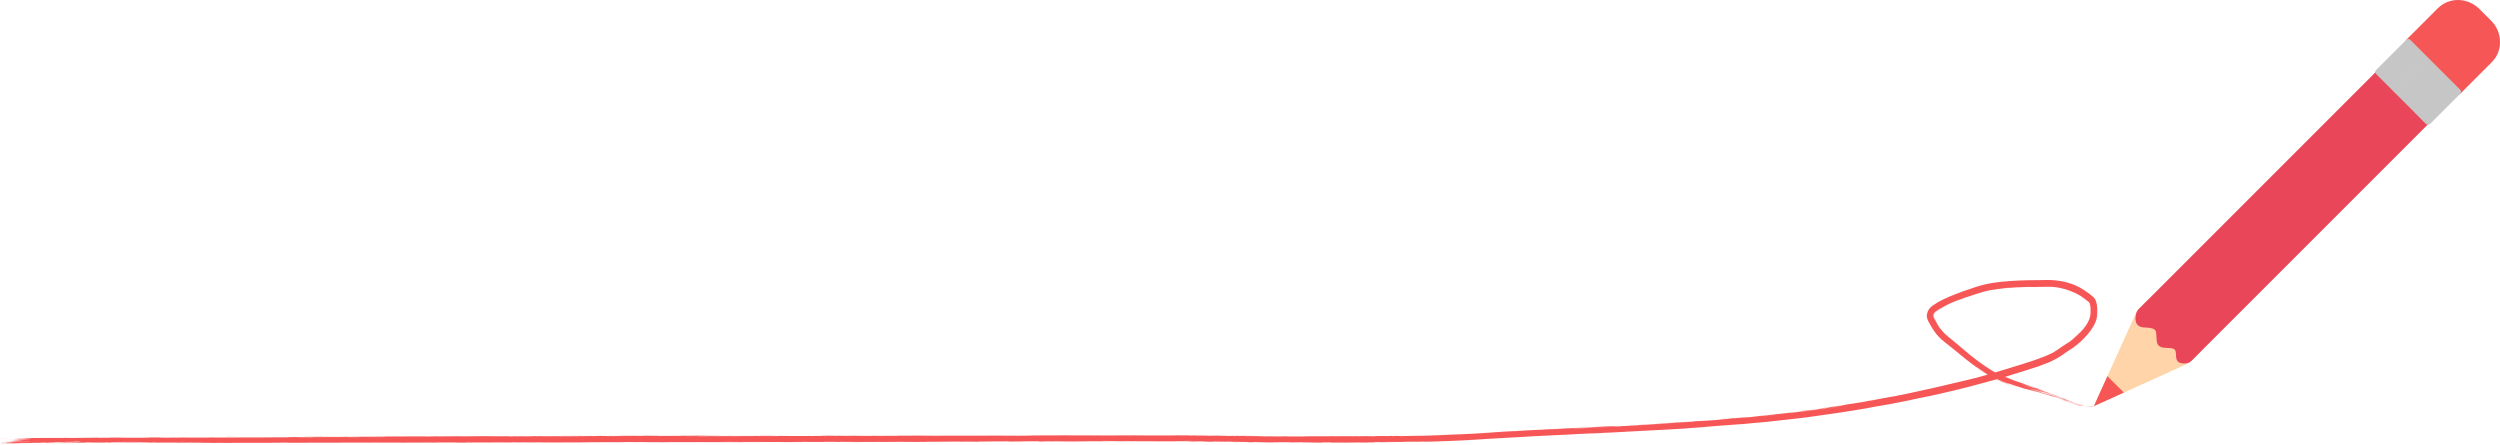 <svg xmlns="http://www.w3.org/2000/svg" width="1016" height="181" viewBox="0 0 1016 181" fill="none"><path d="M869.747 125.03C868.964 125.813 868.328 126.732 867.871 127.741L851 165L888.261 148.128C889.269 147.672 890.187 147.037 890.969 146.255L894.564 142.664L873.338 121.439L869.747 125.03Z" fill="#FFD4A9"></path><g opacity="0.3"><path d="M873.339 121.44L871.301 123.478L869.723 125.057C868.951 125.835 868.323 126.743 867.871 127.741L867.559 128.429C867.156 130.415 867.188 133.43 871.058 133.559C876.847 133.752 875.527 135.096 876.057 139.196C876.588 143.297 881.768 140.989 883.312 142.532C884.75 143.97 882.169 148.59 887.888 148.124C888.083 148.108 888.275 148.072 888.463 148.025C889.39 147.578 890.24 146.984 890.969 146.255L892.167 145.058L892.524 144.701L894.562 142.663L873.339 121.44Z" fill="#FFD4A9"></path></g><g opacity="0.5"><path d="M869.747 125.03C868.964 125.813 868.328 126.732 867.871 127.741L851 165L851 165L869.445 129.315C869.944 128.349 870.602 127.452 871.385 126.669L874.977 123.077L873.338 121.439L869.747 125.03Z" fill="#FFD4A9"></path></g><g opacity="0.5"><path d="M884.371 144.238L851.004 164.998L888.261 148.128C889.269 147.672 890.186 147.037 890.969 146.255L894.564 142.664L890.513 138.614L886.919 142.205C886.137 142.988 885.273 143.676 884.371 144.238Z" fill="#FFD4A9"></path></g><path d="M856.473 152.913L851 165L863.087 159.527L856.473 152.913Z" fill="#F65655"></path><g opacity="0.5"><path d="M856.473 152.913L851 165L856.994 153.434L856.473 152.913Z" fill="#F65655"></path></g><g opacity="0.5"><path d="M861.806 158.246L851 165L863.087 159.527L861.806 158.246Z" fill="#F65655"></path></g><path d="M975.514 19.263L871.77 123.007L869.125 125.652C868.696 126.081 868.38 126.609 868.214 127.194C867.691 129.041 867.115 132.94 871.527 133.087C877.317 133.28 875.996 134.624 876.527 138.725C877.057 142.826 882.237 140.517 883.781 142.061C885.219 143.499 882.638 148.118 888.357 147.652C889.207 147.583 890.01 147.213 890.613 146.61L892.993 144.23L996.737 40.486C998.137 39.086 998.137 36.816 996.737 35.415L980.585 19.263C979.184 17.863 976.914 17.863 975.514 19.263Z" fill="#E94659"></path><g opacity="0.3"><path d="M975.514 19.263L974.672 20.105L989.018 34.45C990.418 35.85 990.418 38.121 989.018 39.522L885.274 143.265L884.333 144.206C884.419 145.978 884.51 147.965 888.357 147.652C889.207 147.583 890.01 147.213 890.613 146.61L892.993 144.23L996.737 40.486C998.137 39.086 998.137 36.816 996.737 35.415L980.585 19.263C979.184 17.863 976.914 17.863 975.514 19.263Z" fill="#E94659"></path></g><g opacity="0.3"><path d="M975.514 19.263L964.301 30.476C964.339 30.697 964.442 30.908 964.612 31.078L984.922 51.388C985.092 51.558 985.303 51.661 985.523 51.699L996.737 40.486C998.137 39.086 998.137 36.815 996.737 35.415L980.585 19.263C979.184 17.863 976.914 17.863 975.514 19.263Z" fill="#E94659"></path></g><path d="M1007.59 3.628L1012.37 8.407C1017.1 13.139 1017.22 20.68 1012.64 25.265L999.612 38.29L977.71 16.388L990.735 3.363C995.32 -1.222 1002.86 -1.104 1007.59 3.628Z" fill="#F65655"></path><g opacity="0.2"><path d="M991.917 4.544L978.892 17.57L981.207 19.886L994.233 6.86C998.818 2.275 1005.14 1.171 1008.36 4.391L1007.85 3.886C1003.63 -0.335 996.502 -0.041 991.917 4.544Z" fill="#F65655"></path></g><g opacity="0.3"><path d="M1008.3 20.923L995.27 33.949L999.612 38.291L1012.64 25.265C1017.22 20.68 1017.1 13.139 1012.37 8.408L1008.03 4.066C1012.76 8.798 1012.88 16.338 1008.3 20.923Z" fill="#F65655"></path></g><g opacity="0.3"><path d="M979.373 14.725L977.708 16.389L999.61 38.291L1001.27 36.627L979.373 14.725Z" fill="#F65655"></path></g><path d="M977.927 16.171L965.625 28.473C965.185 28.913 965.185 29.625 965.625 30.065L985.935 50.375C986.375 50.815 987.088 50.815 987.527 50.375L999.829 38.073C1000.27 37.634 1000.27 36.921 999.829 36.481L979.519 16.171C979.079 15.731 978.367 15.732 977.927 16.171Z" fill="#C6C6C6"></path><g opacity="0.5"><path d="M984.199 24.614L973.851 34.962C973.651 35.162 973.651 35.486 973.851 35.686L974.14 35.975C974.34 36.175 974.664 36.175 974.864 35.975L985.212 25.627C985.412 25.427 985.412 25.103 985.212 24.903L984.922 24.614C984.722 24.414 984.398 24.414 984.199 24.614Z" fill="#C6C6C6"></path></g><g opacity="0.6"><path d="M984.198 24.613L973.85 34.962C973.65 35.161 973.65 35.485 973.85 35.685L974.14 35.975C974.148 35.983 974.16 35.986 974.169 35.994C973.994 35.793 973.996 35.491 974.188 35.299L984.536 24.951C984.727 24.76 985.03 24.757 985.231 24.932C985.223 24.923 985.22 24.912 985.211 24.903L984.922 24.613C984.722 24.414 984.398 24.414 984.198 24.613Z" fill="#C6C6C6"></path></g><g opacity="0.3"><path d="M994.86 33.104L982.558 45.406C982.119 45.846 981.406 45.846 980.966 45.406L985.935 50.375C986.375 50.815 987.088 50.815 987.527 50.375L999.829 38.073C1000.27 37.634 1000.27 36.921 999.829 36.481L994.86 31.512C995.299 31.952 995.299 32.664 994.86 33.104Z" fill="#C6C6C6"></path></g><g opacity="0.5"><path d="M978.023 18.438L967.675 28.786C967.475 28.986 967.475 29.31 967.675 29.51L967.965 29.8C968.164 29.999 968.488 29.999 968.688 29.8L979.036 19.451C979.236 19.252 979.236 18.928 979.036 18.728L978.747 18.438C978.547 18.238 978.223 18.238 978.023 18.438Z" fill="#C6C6C6"></path></g><g opacity="0.6"><path d="M978.023 18.438L967.675 28.786C967.475 28.986 967.475 29.31 967.675 29.51L967.965 29.799C967.974 29.808 967.985 29.811 967.994 29.819C967.819 29.618 967.822 29.315 968.013 29.124L978.361 18.776C978.552 18.585 978.855 18.582 979.056 18.757C979.048 18.748 979.045 18.736 979.036 18.728L978.747 18.438C978.547 18.238 978.223 18.238 978.023 18.438Z" fill="#C6C6C6"></path></g><g opacity="0.5"><path d="M990.373 30.789L980.025 41.137C979.826 41.337 979.826 41.661 980.025 41.861L980.315 42.15C980.515 42.35 980.839 42.35 981.039 42.15L991.387 31.802C991.586 31.602 991.586 31.278 991.387 31.078L991.097 30.789C990.897 30.589 990.573 30.589 990.373 30.789Z" fill="#C6C6C6"></path></g><g opacity="0.6"><path d="M990.373 30.788L980.025 41.137C979.826 41.336 979.826 41.66 980.025 41.86L980.315 42.15C980.323 42.159 980.335 42.161 980.344 42.169C980.169 41.968 980.172 41.666 980.363 41.474L990.711 31.126C990.902 30.935 991.205 30.932 991.406 31.107C991.398 31.098 991.395 31.087 991.386 31.078L991.097 30.788C990.897 30.589 990.573 30.589 990.373 30.788Z" fill="#C6C6C6"></path></g><g opacity="0.5"><path d="M996.549 36.964L986.201 47.312C986.001 47.512 986.001 47.836 986.201 48.036L986.49 48.325C986.69 48.525 987.014 48.525 987.214 48.325L997.562 37.977C997.762 37.777 997.762 37.453 997.562 37.253L997.273 36.964C997.073 36.764 996.749 36.764 996.549 36.964Z" fill="#C6C6C6"></path></g><g opacity="0.8"><path d="M996.549 36.964L986.201 47.312C986.001 47.511 986.001 47.836 986.201 48.035L986.49 48.325C986.499 48.334 986.51 48.337 986.519 48.345C986.344 48.144 986.347 47.841 986.538 47.65L996.886 37.302C997.078 37.11 997.38 37.108 997.581 37.282C997.573 37.273 997.571 37.262 997.562 37.253L997.272 36.964C997.072 36.764 996.748 36.764 996.549 36.964Z" fill="#C6C6C6"></path></g><g opacity="0.3"><path d="M962.996 34.479L871.817 125.658C871.071 126.404 871.071 127.614 871.817 128.36C872.563 129.105 873.772 129.105 874.518 128.36L965.697 37.18C966.443 36.434 966.443 35.225 965.697 34.479C964.951 33.733 963.742 33.733 962.996 34.479Z" fill="#E94659"></path></g><path d="M832.168 113.795C836.706 113.728 841.225 114.874 844.055 116.259C845.123 116.648 848.959 119.076 850.584 120.568C851.317 121.197 851.578 121.793 851.681 122.009C851.53 121.695 851.179 121.088 850.57 120.583C849.789 119.944 848.992 119.335 850.03 120.172C850.08 120.213 850.271 120.368 850.555 120.603C852.443 122.025 852.398 125.532 852.258 127.835C852.173 129.083 851.873 130.133 851.573 130.911C851.923 130.015 852.247 128.896 852.274 127.836C852.318 126.95 852.334 126.17 852.335 125.902C852.322 124.801 852.404 125.815 852.301 127.837C852.282 131.729 848.348 136.641 843.954 140.215C842.014 141.789 840.118 142.748 838.555 143.967C833.835 147.333 829.532 148.334 829.019 148.641C829.768 148.384 830.536 148.11 831.288 147.827C829.14 148.661 826.999 149.384 824.834 150.085C825.713 149.788 826.563 149.495 827.438 149.183C824.967 150.03 821.639 151.082 819.33 151.776C818.948 151.891 819.929 151.561 819.026 151.835C818.155 152.099 818.303 152.096 817.029 152.484C816.617 152.61 815.8 152.851 814.786 153.15C814.791 153.152 814.796 153.154 814.801 153.156C816.36 152.696 817.76 152.284 817.514 152.366C817.031 152.525 815.976 152.842 814.848 153.174C815.457 153.417 816.077 153.653 816.693 153.868C817.474 154.151 819.129 154.774 817.643 154.296C816.781 154.05 815.715 153.649 814.679 153.224C814.676 153.225 814.673 153.225 814.671 153.226C816.235 153.855 817.844 154.458 818.632 154.667C819.436 154.937 820.124 155.17 820.7 155.376C825.737 157.037 822.029 155.887 822.204 155.963C822.707 156.192 827.166 157.42 827.361 157.472C828.129 157.696 824.966 156.862 824.899 156.862C824.827 156.875 829.14 158.106 828.155 157.847C826.732 157.475 822.801 156.342 822.565 156.246C819.368 155.249 823.71 156.727 824.953 157.069C825.323 157.183 823.834 156.781 824.143 156.871C828.863 158.226 825.159 157.057 828.319 157.938C831.145 158.741 827.496 157.757 827.604 157.795C827.728 157.829 830.369 158.566 831.348 158.889C831.477 158.931 831.578 158.963 831.639 158.984C831.669 158.994 831.559 158.963 831.345 158.9C829.825 158.42 823.159 156.712 823.479 156.802C826.066 157.548 828.705 158.194 831.315 158.994C831.495 159.048 831.675 159.103 831.855 159.157C831.908 159.185 831.681 159.125 831.31 159.014C830.234 158.686 827.948 158.03 827.638 157.951C826.796 157.729 829.128 158.398 829.023 158.388C828.96 158.377 826.218 157.655 828.689 158.355C829.196 158.501 830.037 158.724 831.281 159.104C832.119 159.361 833.15 159.661 834.397 160.042C833.102 159.668 832.076 159.377 831.272 159.133C825.771 157.56 830.322 158.889 831.252 159.2C831.327 159.224 831.379 159.242 831.399 159.249C831.443 159.265 831.376 159.247 831.248 159.211C830.564 159.016 828.132 158.325 831.236 159.252C831.647 159.379 832.157 159.532 832.785 159.715C833.012 159.871 832.69 159.733 831.224 159.293C831.114 159.26 830.998 159.226 830.877 159.19C828.699 158.585 833.719 160.007 825.774 157.781C826.075 157.899 829.189 158.731 831.202 159.362C832.119 159.645 832.818 159.847 832.923 159.879C833.212 159.968 831.795 159.572 832.296 159.728C838.231 161.566 834.15 160.32 835.857 160.892C836.039 160.886 841.526 162.949 837.331 161.411C834.857 160.572 832.798 160.042 831.152 159.523C827.651 158.463 825.834 158.025 824.917 157.852C826.929 158.43 829.099 159.003 831.122 159.622C834.949 160.724 838.316 161.749 839.404 162.25C839.45 162.269 839.494 162.287 839.537 162.305C841.918 163.247 839.305 162.249 839.618 162.374C839.72 162.444 841.994 163.269 842.033 163.261C842.627 163.476 841.399 163.164 839.506 162.38C837.263 161.406 833.809 160.455 831.12 159.629C829.904 159.252 828.831 158.951 828.079 158.746C829.089 159.041 830.096 159.346 831.096 159.669C829.733 159.25 828.359 158.868 826.981 158.493C833.516 160.362 827.215 158.552 825.551 158.2C825.181 158.117 829.499 159.267 824.566 157.966C828 158.928 827.145 158.683 829.826 159.441C828.72 159.148 825.898 158.426 823.387 157.705C828.223 159.18 826.239 158.383 831.05 159.858C831.653 160.047 832.364 160.262 833.207 160.514C834.64 160.895 831.653 160.029 831.057 159.834C830.965 159.806 830.931 159.795 830.977 159.808C831.003 159.816 831.03 159.823 831.058 159.831C832.335 160.235 835.221 160.96 838.565 162.128C839.072 162.314 837.188 161.531 839.482 162.437C839.7 162.527 839.955 162.63 840.255 162.746C840.631 162.919 842.887 163.692 842.86 163.666C842.539 163.629 840.311 162.851 840.223 162.808C840.159 162.809 841.243 163.185 841.979 163.431C841.439 163.256 840.807 163.053 840.073 162.818C839.861 162.738 839.643 162.658 839.426 162.575C838.354 162.129 837.216 161.733 836.326 161.45C835.366 161.146 835.116 161.093 833.732 160.694C832.85 160.441 831.89 160.163 831.037 159.899C830.176 159.633 829.417 159.413 828.952 159.283C827.956 159.014 833.589 160.626 825.425 158.351C826.967 158.795 828.953 159.323 831.019 159.958C833.942 160.845 837.075 161.673 839.384 162.674C839.889 162.887 840.369 163.074 840.812 163.239C845.682 164.783 842.753 164.101 839.351 162.754C837.065 161.801 834.349 161.056 833.752 160.876C833.366 160.765 834.65 161.173 834.393 161.099C834.216 161.043 832.721 160.619 830.979 160.087C828.61 159.356 825.734 158.608 825.274 158.489C824.487 158.299 828.187 159.281 828.422 159.378C828.6 159.459 818.97 156.768 824.174 158.269C826.033 158.799 828.703 159.472 830.956 160.163C833.093 160.804 834.886 161.313 835.399 161.517C833.933 161.065 832.439 160.656 830.945 160.198C827.392 159.096 823.717 158.298 820.113 157.038C819.97 156.988 819.821 156.937 819.676 156.887C819.82 156.938 819.969 156.991 820.112 157.043C822.819 158.024 825.579 158.732 828.282 159.519C825.432 158.725 822.717 158.045 820.087 157.115C818.639 156.612 817.165 156.14 815.68 155.618C818.542 156.798 814.914 155.581 811.645 154.102C811.641 154.103 811.637 154.105 811.634 154.106C811.605 154.114 811.576 154.121 811.548 154.129C812.316 154.504 812.963 154.796 813.218 154.893C812.729 154.697 812.138 154.447 811.486 154.146C811.409 154.168 811.338 154.187 811.274 154.204C811.269 154.202 811.264 154.199 811.259 154.197C811.317 154.18 811.387 154.159 811.466 154.136C811.458 154.133 811.451 154.129 811.443 154.125C811.374 154.146 811.304 154.166 811.234 154.186C811.081 154.114 810.938 154.044 810.802 153.98C810.945 154.052 811.087 154.121 811.227 154.188C809.368 154.724 807.567 155.221 806.557 155.497C797.848 157.88 788.987 159.982 780.156 161.824C789.264 159.84 780.08 161.799 777.519 162.324C776.939 162.432 777.073 162.542 767.875 164.271C762.024 165.327 767.417 164.281 757.646 166.025C765.174 164.798 757.798 166.103 751.884 167.038C750.876 167.211 742.634 168.45 738.989 168.933C737.753 169.103 735.84 169.397 734.196 169.608C733.549 169.691 732.99 169.755 732.313 169.834C731.805 169.894 731.23 169.962 730.499 170.051C722.603 171.014 714.825 171.793 706.896 172.475C711.519 171.973 703.256 172.749 702.883 172.767C700.992 172.901 709.534 172.169 706.155 172.441C701.434 172.849 696.71 173.22 691.985 173.562C695.861 173.297 686.862 174.011 685.194 174.079C685.929 174.156 663.639 175.31 660.253 175.474C659.552 175.513 664.169 175.333 653.443 175.842C652.282 175.896 652.72 175.849 652.114 175.88C651.752 175.899 649.554 176.088 647.186 176.153C646.321 176.175 651.836 175.866 639.754 176.449C642.54 176.37 636.554 176.647 630.263 176.946C625.584 177.168 620.76 177.418 619.076 177.504C619.885 177.471 620.647 177.44 621.454 177.408C617.531 177.591 616.838 177.664 615.955 177.712C612.409 177.909 607.524 178.182 604.213 178.384C600.333 178.617 600.327 178.678 595.8 178.895C596.873 178.852 597.949 178.805 599.022 178.757C595.898 178.929 592.771 179.08 589.639 179.201C596.88 178.823 588.081 179.27 587.498 179.28C586.572 179.315 587.903 179.24 586.351 179.297C586.193 179.302 586.422 179.325 584.04 179.401C581.804 179.469 580.739 179.488 580.028 179.498C579.192 179.51 578.892 179.507 577.747 179.532C577.558 179.535 578.223 179.55 574.608 179.622C563.13 179.82 574.668 179.609 575.11 179.591C575.655 179.573 572.167 179.563 580.025 179.414C580.487 179.405 580.981 179.394 581.505 179.382C580.935 179.395 580.444 179.404 580.025 179.411C578.123 179.438 577.828 179.411 577.531 179.416C577.187 179.427 571.524 179.533 571.215 179.536C568.425 179.591 570.876 179.587 570.333 179.6C569.89 179.614 563.055 179.657 561.453 179.76C558.182 179.702 563.335 179.673 568.818 179.587C569.614 179.561 563.592 179.617 563.279 179.618C555.507 179.69 559.813 179.718 558.113 179.778C557.221 179.808 554.055 179.783 556.979 179.826C549.927 179.879 554.202 179.814 553.748 179.812C553.059 179.808 550.593 179.839 550.284 179.838C549.832 179.837 551.406 179.807 549.62 179.808C549.323 179.808 546.444 179.858 550.156 179.86C545.196 179.876 545.603 179.904 543.922 179.845C540.508 179.975 541.439 179.779 540.098 179.775C536.517 179.762 537.56 179.856 537.37 179.861C536.065 179.895 526.168 179.854 523.71 179.856C524.682 179.792 531.566 179.872 533.104 179.858C538.225 179.816 525.876 179.818 529.595 179.735C528.034 179.756 526.462 179.777 524.911 179.796C522.038 179.731 526.107 179.725 518.396 179.712C517.134 179.755 523.846 179.727 522.501 179.759C521.718 179.78 517.244 179.765 517.147 179.775C517.207 179.789 521.083 179.791 520.463 179.809C519.888 179.827 516.885 179.817 514.509 179.796C511.426 179.769 509.344 179.734 514.51 179.757C514.824 179.758 515.17 179.76 515.554 179.761C515.18 179.759 514.834 179.756 514.51 179.751C512.028 179.718 510.489 179.636 508.102 179.636C506.344 179.63 516.212 179.891 501.408 179.67C501.096 179.625 507.331 179.742 507.49 179.737C507.711 179.734 506.604 179.623 506.396 179.616C505.705 179.609 490.597 179.39 487.412 179.324C488.381 179.376 481.137 179.286 477.091 179.265C476.337 179.26 475.169 179.26 474.775 179.263C474.543 179.265 474.867 179.275 475.156 179.286C475.447 179.296 475.703 179.307 475.493 179.308C475.158 179.31 474.715 179.311 474.139 179.311C473.77 179.311 473.399 179.31 472.935 179.308C472.019 179.305 470.841 179.299 469.469 179.293C467.173 179.281 464.948 179.268 463.218 179.269C461.223 179.27 460.734 179.278 460.368 179.286C460.047 179.293 460.102 179.301 460.013 179.301C458.576 179.301 459.727 179.278 458.839 179.28C458.171 179.281 455.458 179.284 452.54 179.288C450.115 179.291 447.589 179.295 447.345 179.297C447.203 179.299 448.775 179.331 446.673 179.341C446.332 179.343 446.465 179.302 440.205 179.33C432.978 179.365 445.247 179.372 442.25 179.42C437.562 179.367 437.743 179.428 436.447 179.425C436.012 179.424 432.634 179.379 428.817 179.39C431.53 179.376 434.266 179.363 436.839 179.35C434.402 179.345 428.89 179.366 427.058 179.36C426.056 179.357 426.892 179.313 424.693 179.319C424.208 179.32 422.416 179.427 428.103 179.37C428.556 179.405 425.869 179.387 424.583 179.4C424.388 179.402 423.632 179.464 421.971 179.429C421.536 179.421 426.045 179.232 414.573 179.385C414.227 179.39 415.431 179.41 415.091 179.415C414.864 179.419 412.105 179.415 411.791 179.419C411.477 179.423 412.821 179.446 412.446 179.452C410.528 179.48 407.978 179.388 411.966 179.387C410.641 179.378 409.301 179.369 407.946 179.36C409.395 179.43 405.826 179.385 403.901 179.391C391.721 179.431 399.884 179.462 397.797 179.491C394.538 179.537 397.054 179.406 392.15 179.454C391.668 179.459 397.739 179.499 385.94 179.495C387.7 179.489 389.443 179.483 391.167 179.477C390.187 179.408 384.879 179.495 384.45 179.497C379.837 179.517 382.999 179.485 376.25 179.537C375.646 179.541 374.327 179.527 373.021 179.538C367.619 179.587 380.137 179.545 380.414 179.573C380.621 179.586 367.192 179.612 366.648 179.607C364.658 179.582 372.843 179.581 371.28 179.547C370.563 179.536 351.694 179.605 347.654 179.6C343.269 179.593 341.304 179.502 341.267 179.61C340.025 179.507 338.923 179.582 338.356 179.582C331.519 179.589 331.388 179.588 325.562 179.612C324.28 179.617 323.192 179.587 322.736 179.593C322.471 179.597 322.968 179.631 321.667 179.645C319.882 179.664 308.9 179.654 308.059 179.637C307.241 179.62 312.721 179.617 311.738 179.588C307.736 179.595 304.06 179.611 300.105 179.618C298.467 179.62 299.308 179.596 298.6 179.597C298.301 179.598 292.619 179.631 292.857 179.638C293.465 179.655 310.877 179.602 306.291 179.651C305.411 179.66 302.288 179.617 302.784 179.677C287.139 179.7 271.454 179.724 255.852 179.747C264.808 179.68 274.995 179.697 284.358 179.67C285.633 179.667 290.001 179.662 289.476 179.632C281.491 179.643 271.527 179.683 263.835 179.681C263.59 179.681 264.49 179.651 263.571 179.649C261.855 179.645 256.253 179.703 255.308 179.694C255.458 179.688 258.287 179.646 257.366 179.626C254.876 179.572 254.243 179.707 252.1 179.71C250.438 179.713 239.302 179.676 236.532 179.723C233.587 179.773 244.732 179.729 243.911 179.766C236.365 179.82 228.739 179.8 221.597 179.822C221.474 179.822 222.562 179.847 220.971 179.855C218.198 179.868 217.471 179.831 216.123 179.828C214.668 179.824 209.535 179.842 208.851 179.829C208.764 179.828 209.802 179.787 209.96 179.786C212.193 179.764 212.989 179.813 213.192 179.813C213.957 179.813 214.709 179.792 215.407 179.791C216.557 179.791 217.19 179.806 218.709 179.804C219.757 179.803 218.746 179.771 219.756 179.77C220.127 179.77 224.129 179.839 224.503 179.758C224.595 179.733 191.919 179.779 188.676 179.807C191.466 179.81 194.265 179.813 197.071 179.816C191.367 179.806 184.579 179.887 184.101 179.793C162.968 179.837 141.835 179.88 120.803 179.922C116.997 179.923 119.054 179.858 112.867 179.89C114.46 179.906 116.063 179.92 117.676 179.936C114.459 179.93 100.499 179.936 98.134 179.954C97.841 179.957 97.413 180.014 93.928 180.027C90.846 180.038 90.365 179.998 88.741 179.994C87.34 179.99 85.695 180.005 85.279 180.003C84.954 180.002 84.824 179.978 84.044 179.975C81.588 179.967 83.572 180.034 81.149 179.957C81.737 179.953 82.328 179.948 82.92 179.944C80.002 179.939 76.124 179.913 80.105 179.885C79.256 179.889 78.454 179.891 77.739 179.896C75.92 179.864 64.839 179.911 64.499 179.905C63.997 179.895 65.858 179.863 63.417 179.843C62.972 179.839 48.3 179.891 53.605 179.831C54.844 179.819 61.639 179.814 63.332 179.809C59.538 179.741 50.004 179.872 49.013 179.871C44.815 179.869 57.099 179.787 47.631 179.798C40.551 179.807 47.18 179.844 44.473 179.871C42.998 179.887 34.4 179.849 34.745 179.921C31.994 179.935 33.606 179.893 33.266 179.891C33.073 179.889 27.236 179.923 25.446 179.911C25.226 179.909 25.918 179.869 25.691 179.867C25.157 179.862 20.174 179.879 19.815 179.883C19.741 179.884 20.052 179.893 20.314 179.902C20.57 179.911 20.718 179.922 20.481 179.926C19.743 179.937 14.408 179.938 14.21 179.948C13.716 179.963 20.299 179.942 19.233 179.981C15.842 179.978 11.958 180.01 9.44 180.043C9.693 180.039 10.583 180.034 11.611 180.032C12.421 180.029 13.312 180.029 13.786 180.03C13.548 180.085 7.037 180.094 9.251 180.047C7.866 180.072 8.807 180.083 8.044 180.106C7.827 180.112 6.014 180.116 5.707 180.125C5.77 180.128 7.47 180.146 7.118 180.158C6.688 180.179 0.417 180.18 0.345 180.173C-0.173 180.166 0.439 180.158 1.422 180.148C2.386 180.138 3.83 180.127 4.067 180.116C4.1 180.114 2.941 180.103 1.967 180.091C0.974 180.08 0.177 180.067 0.154 180.065C0.064 180.044 0.876 180.041 1.88 180.038C2.865 180.034 4.021 180.031 3.727 180.012C2.477 180.005 1.393 179.999 0.482 179.991C1.358 179.981 2.597 179.974 4.201 179.968C5.693 179.962 6.769 179.958 8.211 179.954C9.544 179.949 11.196 179.943 12.15 179.937C13.132 179.93 13.962 179.921 14.449 179.91C8.29 179.934 1.54 179.939 1.597 179.838C1.532 179.797 4.438 179.77 4.388 179.759C4.145 179.74 2.926 179.742 1.946 179.748C0.949 179.754 0.184 179.764 0.13 179.763C0.04 179.761 8.00807e-05 179.758 0 179.756C0.005 179.745 1.019 179.735 2.445 179.726C3.15 179.721 3.941 179.717 4.594 179.713C5.168 179.709 5.431 179.706 5.509 179.704C5.709 179.694 5.273 179.671 4.814 179.649C4.183 179.627 3.494 179.604 3.502 179.596C3.526 179.595 3.808 179.593 4.219 179.59C4.411 179.589 4.709 179.587 4.874 179.585C5.049 179.583 5.233 179.582 5.41 179.579C6.12 179.57 6.72 179.557 6.122 179.543C5.823 179.536 5.416 179.531 4.987 179.528C4.561 179.524 3.792 179.523 3.266 179.521C2.147 179.518 1.365 179.517 1.31 179.515C0.518 179.499 6.756 179.477 6.698 179.466C6.66 179.463 5.98 179.455 5.332 179.447C5.16 179.444 4.988 179.442 4.829 179.44C4.647 179.438 4.404 179.436 4.231 179.434C3.874 179.43 3.636 179.426 3.607 179.424C3.586 179.422 3.735 179.418 3.998 179.414C4.13 179.413 4.291 179.41 4.474 179.408C4.565 179.406 4.662 179.406 4.763 179.405C4.844 179.403 4.91 179.402 4.987 179.401C5.591 179.39 6.353 179.377 6.801 179.362C7.457 179.339 5.553 179.326 5.892 179.322C6.006 179.32 7.316 179.318 8.821 179.315C10.285 179.312 12.002 179.309 12.034 179.307C12.217 179.304 12.016 179.296 11.793 179.288C11.601 179.281 11.224 179.273 11.346 179.27C11.704 179.26 13.245 179.267 13.058 179.258C13.018 179.256 12.583 179.249 11.977 179.241C11.405 179.232 10.28 179.221 9.392 179.209C7.534 179.186 5.984 179.16 6.005 179.148C5.929 179.108 13.368 179.191 6.548 179.04C6.489 179.039 4.999 179.052 4.974 179.051C4.535 179.037 5.453 179.018 5.811 179.003C5.987 178.996 6.005 178.99 5.618 178.987C5.419 178.985 5.158 178.984 4.705 178.984C4.125 178.984 3.388 178.985 2.544 178.987C14.605 178.922 4.105 178.924 5.934 178.854C6.432 178.827 11.322 178.809 11.455 178.805C10.925 178.773 9.303 178.801 8.791 178.786C8.451 178.777 13.013 178.735 11.953 178.713C11.473 178.702 6.707 178.714 6.664 178.711C5.032 178.692 7.031 178.666 6.675 178.651C6.552 178.646 5.863 178.644 5.243 178.643C5.088 178.643 4.935 178.642 4.795 178.642C4.608 178.642 4.413 178.642 4.259 178.642C3.945 178.642 3.741 178.641 3.721 178.641C3.862 178.637 7.094 178.592 7.917 178.576C8.48 178.564 6.367 178.549 6.763 178.543C8.961 178.511 14.921 178.577 9.385 178.481C9.043 178.475 7.155 178.48 7.119 178.479C5.983 178.451 9.371 178.443 10.114 178.417C11.234 178.374 5.969 178.405 10.36 178.369C6.854 178.346 5.957 178.35 1.775 178.361C2.383 178.359 3.023 178.357 3.677 178.354C4.003 178.353 4.334 178.351 4.666 178.35C4.969 178.349 5.152 178.347 5.392 178.345C6.308 178.339 7.19 178.332 7.978 178.325C9.555 178.309 10.735 178.292 11.153 178.277C12.087 178.246 9.485 178.224 4.414 178.231C7.734 178.229 7.384 178.167 8.446 178.164C8.776 178.164 10.296 178.177 11.533 178.173C12.539 178.17 13.158 178.149 12.085 178.082C12.006 178.078 11.829 178.077 11.473 178.077C11.109 178.076 10.674 178.078 10.293 178.078C9.531 178.078 8.975 178.074 9.491 178.056C17.137 178.053 9.842 178.034 9.652 178.03C10.037 177.95 27.788 177.984 31.398 177.966C34.825 177.949 38.136 177.877 38.949 177.875C41.637 177.87 39.405 177.907 40.007 177.917C40.755 177.928 48.004 177.85 48.381 177.853C49.808 177.863 48.359 177.905 48.508 177.907C50.236 177.926 60.436 177.874 63.085 177.876C62.981 177.852 57.494 177.862 60.919 177.815C64.936 177.759 65.21 177.868 65.31 177.872C83.974 177.829 102.886 177.784 121.5 177.739C121.218 177.681 108.983 177.754 108.757 177.746C107.009 177.705 127.907 177.656 130.284 177.671C128.372 177.663 126.471 177.656 124.583 177.648C127.795 177.573 135.026 177.642 139.849 177.601C141.37 177.588 138.543 177.57 138.482 177.568C140.223 177.538 143.037 177.55 140.936 177.59C145.235 177.546 144.523 177.585 147.749 177.58C147.912 177.58 146.538 177.557 149.075 177.539C150.258 177.531 156.654 177.515 157.524 177.49C157.877 177.479 154.621 177.382 154.221 177.473C147.274 177.446 151.999 177.519 149.308 177.524C148.9 177.524 149.827 177.472 143.106 177.512C144.38 177.418 152.147 177.468 153.505 177.454C156.258 177.424 144.896 177.404 142.837 177.48C143.833 177.407 142.009 177.473 139.437 177.476C136.625 177.48 137.85 177.455 136.333 177.458C132.2 177.468 133.91 177.514 130.526 177.477C133.787 177.609 124.843 177.509 122.096 177.479C126.496 177.461 130.659 177.445 135.026 177.427C134.778 177.42 134.53 177.413 134.282 177.407C135.424 177.405 136.569 177.403 137.718 177.402C137.534 177.409 137.35 177.417 137.166 177.424C143.108 177.364 144.543 177.412 145.007 177.412C151.081 177.403 158.285 177.384 164.542 177.37C165.473 177.367 164.817 177.324 171.616 177.343C173.79 177.349 171.736 177.39 174.203 177.378C177.293 177.274 177.238 177.351 178.159 177.349C180.805 177.343 182.43 177.315 182.676 177.314C185.923 177.302 190.65 177.295 194.229 177.283C194.162 177.28 192.524 177.257 194.758 177.26C195.558 177.261 202.947 177.37 209.286 177.314C207.628 177.309 205.972 177.305 204.317 177.3C206.252 177.307 219.94 177.242 216.595 177.216C214.54 177.2 209.535 177.294 208.987 177.217C213.525 177.23 238.718 177.133 240.672 177.147C240.943 177.149 239.276 177.179 239.65 177.181C239.941 177.183 245.702 177.162 246.47 177.17C246.923 177.175 244.38 177.197 244.584 177.205C244.759 177.212 251.973 177.205 252.385 177.172C250.616 177.189 245.639 177.191 248.249 177.158C248.586 177.153 250.324 177.17 250.731 177.164C254.515 177.116 243.206 177.153 241.465 177.157C248.554 177.099 259.548 177.12 267.74 177.074C271.069 177.092 262.818 177.126 266.57 177.139C274.059 177.165 269.124 177.103 268.896 177.094C270.845 177.063 277.449 177.19 277.449 177.08C280.272 177.09 279.362 177.106 283.335 177.082C282.813 177.076 282.29 177.07 281.767 177.064C286.141 176.99 295.591 177.127 294.875 177.141C292.984 177.178 288.07 177.139 287.647 177.141C287.029 177.144 285.352 177.259 278.61 177.176C275.858 177.257 289.274 177.201 283.173 177.266C287.244 177.248 304.397 177.259 306.762 177.221C307.065 177.216 305.656 177.146 309.908 177.173C311.926 177.186 307.059 177.199 307.982 177.213C310.985 177.258 348.883 177.136 356.373 177.117C356.844 177.115 356.672 177.138 357.135 177.137C358.573 177.133 363.663 177.087 366.196 177.092C360.892 177.062 371.271 177.035 373.878 177.034C377.832 177.032 377.574 177.074 379.263 177.079C385.716 177.097 396.142 176.978 401.129 177.057C400.874 176.968 410.188 177.082 414.12 177.075C417.373 177.069 422.286 177 417.766 176.973C423.629 176.965 429.045 176.938 434.644 176.922C435.519 176.92 434.317 176.948 435.805 176.943C435.938 176.942 436.13 176.917 437.386 176.912C447.635 176.871 442.823 176.934 444.751 176.947C445.892 176.954 446.712 176.957 447.31 176.957C440.754 176.973 434.25 176.996 432.124 177C433.861 177.054 445.756 176.965 449.286 176.975C449.403 176.975 448.992 177.007 449.112 177.007C449.115 177.007 449.117 177.007 449.119 177.007C450.192 177.008 458.945 176.983 457.131 176.949C456.745 176.939 452.472 176.945 448.213 176.955C449.43 176.946 448.522 176.912 448.736 176.911C451.071 176.889 458.11 176.913 460.122 176.915C460.614 176.916 460.577 176.894 460.657 176.894C462.5 176.897 461.934 176.962 464.153 176.893C466.095 176.931 464.359 176.936 461.936 176.938C459.915 176.94 457.469 176.939 457.828 176.964C457.932 176.994 470.589 176.965 477.104 176.96C480.171 176.967 482.332 176.969 482.343 176.951C482.428 176.958 482.774 176.969 483.445 176.984C484.959 177.014 491.697 177.084 492.865 177.094C493.061 177.095 492.984 177.033 493.225 177.036C493.84 177.039 502.065 177.234 505.136 177.234C503.478 177.203 501.82 177.169 500.16 177.133C510.188 177.286 508.622 177.227 505.292 177.173C505.124 177.171 504.961 177.166 504.804 177.163C502.223 177.116 498.913 177.046 498.851 177.04C499.06 177.046 515.638 177.225 512.385 177.24C511.927 177.249 504.068 177.139 507.964 177.222C508.643 177.239 513.712 177.27 513.957 177.275C515.738 177.324 504.703 177.261 506.05 177.311C508.532 177.305 511.619 177.349 514.525 177.363C514.76 177.364 514.997 177.364 515.233 177.365C516.657 177.369 516.967 177.34 517.149 177.34C519.727 177.346 518.278 177.37 519.144 177.373C519.597 177.376 524.692 177.325 523.725 177.416C540.475 177.374 528.353 177.373 518.088 177.329C521.338 177.313 527.69 177.348 530.55 177.341C531.585 177.339 530.962 177.306 532.698 177.301C536.266 177.301 553.264 177.29 557.692 177.251C554.975 177.282 555.77 177.311 557.868 177.293C559.97 177.274 558.205 177.242 558.614 177.234C559.053 177.23 568.905 177.151 570.538 177.114C563.128 177.227 564.802 177.244 571.094 177.161C570.171 177.184 569.283 177.206 568.361 177.228C571.29 177.181 576.783 177.121 579.97 177.047C580.826 177.028 581.483 177.011 581.933 176.996C582.265 176.984 581.068 176.987 581.255 176.981C583.106 176.931 589.478 176.741 589.767 176.711C590.012 176.695 587.307 176.773 588.312 176.723C588.524 176.713 591.135 176.655 593.702 176.522C594.658 176.473 594.082 176.473 594.321 176.459C596.322 176.346 595.143 176.457 598.801 176.25C601.481 176.095 603.474 175.93 607.185 175.719C595.011 176.394 605.239 175.806 610.332 175.477C611.147 175.426 610.455 175.414 615.325 175.153C604.955 175.857 618.292 175.017 621.021 174.88C621.169 174.873 621.241 174.901 622.562 174.83C622.675 174.824 622.509 174.812 623.764 174.744C627.578 174.538 629.361 174.452 630.139 174.415C630.977 174.377 630.508 174.406 630.14 174.431C629.836 174.452 629.598 174.47 630.141 174.45C630.179 174.448 630.222 174.447 630.269 174.445C631.208 174.407 636.961 174.104 638.504 174.033C638.86 174.016 638.69 174.047 640.081 173.982C642.497 173.868 644.69 173.742 646.295 173.665C646.48 173.656 646.49 173.693 649.533 173.538C650.385 173.494 651.352 173.434 650.133 173.482C646.098 173.641 638.47 174.049 633.891 174.231C629.733 174.394 642.841 173.779 643.526 173.748C643.774 173.737 641.23 173.873 643.816 173.756C646.055 173.655 650.089 173.404 653.4 173.257C653.662 173.246 656.295 173.17 656.176 173.179C656.069 173.187 652.005 173.396 652.598 173.382C652.665 173.381 655.256 173.254 655.585 173.249C655.996 173.243 657.117 173.325 657.674 173.3C659.078 173.238 658.162 173.253 659.074 173.209C661.041 173.118 667.842 172.797 668.057 172.735C666.946 172.793 665.802 172.851 664.688 172.908C670.937 172.566 668.268 172.688 669.154 172.631C670.107 172.569 669.849 172.625 671.947 172.51C672.417 172.49 681.209 171.953 681.055 171.939C676.184 172.27 677.988 172.105 677.764 172.119C676.917 172.167 675.816 172.261 674.676 172.328C666.621 172.787 674.74 172.275 672.838 172.372C672.181 172.407 670.883 172.505 670.606 172.519C669.702 172.566 669.683 172.535 669.08 172.571C667.678 172.654 669.315 172.609 669.208 172.618C667.96 172.717 663.029 172.944 666.092 172.731C664.25 172.812 664.046 172.882 662.579 172.935C659.676 173.038 664.034 172.825 665.198 172.754C669.422 172.497 670.671 172.455 676.646 172.093C678.793 171.962 681.343 171.773 682.338 171.707C682.973 171.669 688.902 171.375 689.068 171.201C691.379 171.057 694.997 170.899 697.372 170.71C699.501 170.541 698.821 170.536 699.019 170.519C699.323 170.492 701.899 170.291 702.77 170.21C703.789 170.116 703.279 170.139 704.897 169.994C708.924 169.627 708.823 169.686 709.237 169.655C714.043 169.26 711.935 169.367 712.999 169.262C713.867 169.203 724.597 168.109 729.221 167.552C728.557 167.638 727.893 167.727 727.231 167.81C729.353 167.601 731.606 167.262 731.648 167.322C731.702 167.302 731.821 167.276 731.99 167.246C733.153 167.048 736.627 166.65 737.771 166.491C738.288 166.42 738.239 166.408 738.892 166.318C741.423 165.976 747.135 165.151 748.496 164.926C754.421 163.987 739.255 166.216 738.049 166.327C740.445 166.045 753.961 163.964 747.735 164.862C746.784 164.999 745.076 165.3 744.541 165.379C740.898 165.92 743.758 165.464 743.474 165.501C742.986 165.567 740.586 165.948 739.951 166.03C739.739 166.056 741.096 165.835 737.609 166.309C739.329 166.063 749.105 164.663 750.393 164.431C750.847 164.348 747.98 164.755 756.345 163.461C756.247 163.47 756.15 163.48 756.052 163.489C760.695 162.712 765.341 161.877 769.97 160.987C769.472 161.1 766.865 161.63 770.148 160.996C772.02 160.631 770.63 160.861 770.799 160.828C772.49 160.687 801.369 154.288 807.596 152.295C806.658 151.708 804.624 150.391 804.253 150.102C804.063 149.984 806.482 151.537 807.63 152.285C807.639 152.282 807.648 152.279 807.657 152.276C806.535 151.571 806.444 151.481 804.272 150.018C805.055 150.586 805.499 150.906 805.143 150.651C803.802 149.802 801.996 148.458 800.08 146.935C793.928 141.888 792.85 140.958 790.288 139.001C788.79 137.811 786.606 136.001 784.377 131.835C784.493 132.06 784.61 132.286 784.731 132.512C784.393 131.92 784.075 131.33 783.764 130.752C783.361 130.008 783.051 129.111 783.048 128.131C783.52 124.804 785.741 124.117 787.28 122.998C788.956 122.002 790.665 121.216 792.391 120.481C795.839 119.027 799.339 117.82 802.851 116.67C807.583 115.1 812.557 114.456 817.422 114.179C820.472 113.941 826.377 113.802 832.168 113.795ZM23.784 180.053C26.011 180.05 28.108 180.052 27.134 180.076C25.766 180.108 16.253 180.097 18.77 180.068C18.867 180.067 19.672 180.064 20.64 180.061C21.52 180.058 22.668 180.055 23.784 180.053ZM79.066 180.036C79.28 180.073 73.024 180.068 71.33 180.079C72.821 180.046 76.709 180.046 79.066 180.036ZM30.093 180.024C30.668 180.039 29.275 180.093 28.064 180.07C27.548 180.06 28.5 180.028 30.093 180.024ZM30.288 179.992C29.055 180.013 19.647 180.04 18.958 180.036C16.115 180.003 29.178 179.988 30.288 179.992ZM121.81 179.973C123.604 179.989 118.119 180.023 116.526 180.002C115.74 179.97 121.572 179.971 121.81 179.973ZM23.643 179.945C26.719 179.952 34.103 179.894 31.162 179.966C29.632 180.003 28.606 179.964 28.42 179.964C26.498 179.963 22.836 179.978 23.643 179.945ZM65.209 179.936C63.441 179.998 55.729 179.977 61.019 179.936C61.524 179.932 63.691 179.952 65.209 179.936ZM207.75 179.81C208.446 179.813 208.098 179.925 205.222 179.889C204.844 179.884 206.609 179.851 206.301 179.845C206.123 179.842 199.829 179.841 199.538 179.844C199.227 179.848 199.594 179.883 199.277 179.888C198.92 179.893 195.044 179.871 193.022 179.875C189.212 179.884 188.806 179.915 188.494 179.915C187.586 179.918 186.062 179.901 184.229 179.906C174.815 179.929 160.715 179.987 153.242 179.942C159.838 179.951 166.114 179.909 172.616 179.885C170.694 179.952 182.254 179.814 175.49 179.903C178.664 179.879 205.458 179.802 207.742 179.81C207.745 179.81 207.747 179.81 207.75 179.81ZM96.811 179.891C93.34 179.837 83.054 179.981 89.827 179.945C89.96 179.944 88.665 179.911 91.256 179.91C91.476 179.91 91.865 179.948 95.168 179.926C95.839 179.922 96.884 179.893 96.811 179.891ZM53.224 179.91C53.982 179.908 65.362 179.853 63.742 179.895C62.692 179.924 46.41 179.937 44.136 179.942C46.332 179.887 48.13 179.922 51.239 179.913C52.08 179.91 51.857 179.889 51.947 179.889C53.414 179.885 52.315 179.911 53.224 179.91ZM80.95 179.903C100.408 179.853 88.621 179.846 80.465 179.883C80.925 179.884 80.448 179.904 80.95 179.903ZM84.565 179.817C82.25 179.805 66.641 179.84 65.787 179.85C65.576 179.853 65.429 179.88 65.529 179.881C66.442 179.886 82.205 179.833 84.565 179.817ZM98.692 179.857C97.842 179.852 89.702 179.864 92.699 179.875C92.949 179.877 98.578 179.875 98.692 179.857ZM110.624 179.849C107.364 179.887 117.605 179.869 118.169 179.86C117.82 179.842 110.934 179.845 110.624 179.849ZM29.96 179.744C28.436 179.762 24.348 179.773 20.979 179.779C17.104 179.786 13.754 179.789 13.48 179.792C12.967 179.798 16.766 179.849 10.813 179.826C10.811 179.826 10.807 179.826 10.805 179.826C14.915 179.91 21.657 179.794 21.987 179.795C22.612 179.796 21.632 179.837 21.774 179.838C22.003 179.84 29.057 179.823 29.511 179.819C29.767 179.816 28.419 179.764 29.96 179.744ZM292.994 179.778C291.774 179.812 288.235 179.805 286.027 179.81C287.017 179.78 291.094 179.782 292.994 179.778ZM27.967 179.778C30.703 179.792 23.713 179.807 23.578 179.804C21.862 179.784 26.674 179.772 27.967 179.778ZM41.635 179.773C39.071 179.745 34.183 179.792 35.45 179.801C35.971 179.805 41.148 179.8 41.635 179.773ZM51.663 179.63C66.535 179.61 41.934 179.545 52.211 179.683C43.873 179.643 49.48 179.71 48.192 179.733C46.792 179.758 42.386 179.744 42.481 179.783C42.484 179.783 42.487 179.783 42.489 179.783C45.368 179.774 48.059 179.764 50.987 179.755C48.154 179.677 54.061 179.689 56.184 179.753C57.08 179.734 57.808 179.716 58.612 179.697C59.924 179.799 60.429 179.631 63.062 179.712C66.542 179.578 53.465 179.734 51.663 179.63ZM267.731 179.751C267.508 179.774 263.892 179.763 262.571 179.77C262.783 179.747 266.398 179.758 267.731 179.751ZM305.721 179.77C303.169 179.745 311.987 179.732 309.113 179.765C308.955 179.767 305.857 179.771 305.721 179.77ZM222.317 179.702C221.942 179.699 217.198 179.71 217.083 179.731C218.533 179.735 224.729 179.718 222.317 179.702ZM21.701 179.698C19.669 179.701 15.709 179.692 14.638 179.726C16.712 179.723 20.794 179.731 21.701 179.698ZM30.847 179.591C28.589 179.639 21.648 179.653 16.635 179.67C21.126 179.681 26.604 179.702 31.013 179.704C32.045 179.706 33.069 179.684 33.981 179.684C35.45 179.685 34.145 179.715 34.245 179.716C34.248 179.716 34.25 179.716 34.253 179.716C36.178 179.727 38.71 179.661 34.548 179.663C35.992 179.65 37.471 179.637 38.984 179.624C33.402 179.601 33.911 179.686 32.371 179.686C30.319 179.685 30.329 179.615 30.847 179.591ZM521.651 179.621C521.289 179.621 519.086 179.69 519.405 179.706C522.177 179.714 525.118 179.616 521.651 179.621ZM325.751 179.665C326.199 179.706 320.772 179.687 318.863 179.697C318.415 179.656 323.876 179.675 325.751 179.665ZM336.044 179.65C335.727 179.669 332.068 179.671 330.771 179.679C331.622 179.65 334.269 179.652 336.044 179.65ZM97.276 179.653C95.945 179.659 92.351 179.648 92.151 179.671C93.445 179.665 97.063 179.676 97.276 179.653ZM64.409 179.624C64.285 179.626 64.896 179.665 65.032 179.666C67.971 179.692 66.573 179.593 64.409 179.624ZM479.627 179.321C479.26 179.298 492.126 179.395 492.633 179.422C492.95 179.431 492.817 179.494 493.142 179.505C493.312 179.509 498.489 179.57 499.164 179.588C499.359 179.593 499.509 179.598 499.619 179.601C498.835 179.569 503.528 179.645 503.388 179.664C503.303 179.673 500.073 179.617 499.956 179.613C499.906 179.611 499.862 179.61 499.821 179.609C500.486 179.642 489.55 179.466 491.917 179.541C488.75 179.519 492.37 179.493 489.983 179.481C489.179 179.478 488.398 179.54 484.148 179.463C484.145 179.463 484.141 179.462 484.137 179.462C482.876 179.44 484.312 179.435 484.082 179.426C483.996 179.422 480.106 179.355 483.342 179.374C488.257 179.41 483.811 179.433 486.42 179.459C486.752 179.461 491.707 179.48 491.416 179.469C491.384 179.467 489.889 179.456 489.65 179.45C488.715 179.424 489.168 179.406 489.036 179.404C488.611 179.391 480.77 179.359 479.627 179.321ZM43.778 179.622C41.917 179.631 40.446 179.644 42.346 179.653C42.78 179.654 48.697 179.629 48.361 179.613C47.945 179.608 45.559 179.614 43.778 179.622ZM361.737 179.592C361.764 179.619 361.82 179.61 360.378 179.616C337.134 179.702 342.371 179.6 361.737 179.592ZM296.703 179.567C296.109 179.561 293.284 179.577 293.22 179.588C293.05 179.622 299.081 179.589 296.703 179.567ZM32.363 179.459C31.24 179.439 25.963 179.506 25.112 179.522C32.372 179.486 29.732 179.551 31.034 179.569C33.574 179.606 32.688 179.465 32.363 179.459ZM401.069 179.519C401.504 179.559 394.774 179.556 394.224 179.548C392.157 179.516 400.368 179.529 401.069 179.519ZM74.175 179.481C73.529 179.482 73.335 179.532 73.477 179.536C74.816 179.568 76.358 179.478 74.175 179.481ZM61.743 179.498C61.65 179.5 61.488 179.529 61.563 179.531C63.64 179.557 64.142 179.466 61.743 179.498ZM328.535 179.466C327.206 179.446 325.379 179.505 326.553 179.523C327.731 179.523 328.674 179.468 328.535 179.466ZM495.628 179.396C497.911 179.476 501.823 179.537 500.856 179.466C496.539 179.398 501.387 179.524 495.628 179.396ZM399.575 179.478C397.46 179.443 407.886 179.443 403.06 179.479C402.849 179.48 399.653 179.48 399.575 179.478ZM64.514 179.452C63.029 179.459 59.13 179.446 58.593 179.47C59.879 179.472 63.83 179.476 64.514 179.452ZM336.28 179.455C338.002 179.439 335.042 179.395 332.921 179.45C333.998 179.443 336.101 179.457 336.28 179.455ZM337.802 179.41C337.05 179.412 337.112 179.442 337.203 179.443C340.101 179.474 339.926 179.404 337.802 179.41ZM30.279 179.386C30.119 179.388 29.418 179.428 29.51 179.431C30.047 179.445 30.58 179.447 31.015 179.443C31.395 179.439 31.697 179.428 31.847 179.417C32.117 179.396 31.935 179.37 30.279 179.386ZM462.477 179.322C462.879 179.32 466.307 179.341 467.85 179.339C471.514 179.336 473.533 179.317 477.091 179.338C478.038 179.346 479.041 179.356 480.221 179.37C477.847 179.37 477.99 179.4 477.091 179.407C476.808 179.411 476.453 179.411 474.938 179.404C475.335 179.397 475.692 179.391 476.009 179.385C470.596 179.392 463.535 179.37 457.601 179.377C455.967 179.38 457.866 179.419 455.688 179.411C453.929 179.404 451.831 179.369 452.851 179.359C453.122 179.356 456.818 179.375 458.473 179.371C463.265 179.357 462.229 179.323 462.477 179.322ZM362.086 179.376C360.286 179.385 355.56 179.366 356.048 179.406C357.555 179.397 361.415 179.398 362.086 179.376ZM420.369 179.27C420.208 179.265 416.832 179.261 416.87 179.279C416.955 179.301 420.9 179.283 420.369 179.27ZM481.452 179.163C479.109 179.172 484.526 179.241 485.527 179.233C486.013 179.227 482.476 179.159 481.452 179.163ZM451.364 179.176C450.235 179.168 446.105 179.186 447.967 179.2C448.276 179.202 451.497 179.192 451.364 179.176ZM3.57 178.209C5.061 178.221 4.03 178.231 2.764 178.237C1.481 178.243 0.22 178.244 0.136 178.241C-0.495 178.22 2.137 178.2 3.57 178.209ZM31.713 177.906C31.927 177.944 24.4 177.936 22.896 177.948C24.59 177.915 28.997 177.906 31.713 177.906ZM53.071 177.858C54.113 177.859 57.443 177.855 57.337 177.873C55.775 177.877 53.469 177.882 53.071 177.858ZM71.269 177.801C66.995 177.82 70.936 177.839 66.714 177.839C67.725 177.805 68.37 177.8 71.269 177.801ZM86.72 177.757C88.227 177.76 86.45 177.818 84.807 177.792C84.29 177.784 85.876 177.756 86.72 177.757ZM149.644 177.621C148.927 177.62 149.903 177.644 146.99 177.647C146.798 177.647 146.702 177.626 146.109 177.626C144.808 177.627 137.326 177.632 135.861 177.653C135.849 177.649 135.752 177.645 135.549 177.642C133.721 177.616 128.156 177.72 129.186 177.727C130.503 177.736 134.747 177.695 135.682 177.664C135.855 177.67 136.321 177.674 137.178 177.681C138.615 177.689 172.615 177.62 149.644 177.621ZM128.47 177.702C127.697 177.665 123.95 177.712 125.029 177.723C125.15 177.724 128.992 177.726 128.47 177.702ZM50.101 177.624C53.832 177.643 44.057 177.691 43.968 177.686C43.816 177.679 48.098 177.615 50.101 177.624ZM119.832 177.579C120.494 177.587 117.9 177.623 122.389 177.626C119.034 177.632 119.745 177.692 117.631 177.669C117.289 177.665 116.167 177.54 119.832 177.579ZM71.514 177.606C74.8 177.635 59.644 177.65 59.383 177.644C59.163 177.641 59.02 177.639 58.938 177.636C58.435 177.649 55.637 177.657 55.26 177.628C56.18 177.629 58.428 177.621 58.676 177.623C58.787 177.625 58.87 177.626 58.928 177.627C59.803 177.6 70.786 177.601 71.514 177.606ZM73.152 177.615C70.657 177.589 79.28 177.577 76.472 177.61C76.311 177.611 73.277 177.616 73.152 177.615ZM92.051 177.555C96.041 177.508 93.439 177.582 93.561 177.585C93.836 177.59 96.693 177.552 96.053 177.587C96.057 177.587 96.061 177.587 96.064 177.587C92.369 177.65 91.741 177.559 92.051 177.555ZM113.167 177.557C115.311 177.572 110.29 177.59 108.837 177.584C108.869 177.566 112.848 177.555 113.167 177.557ZM129.177 177.577C129.618 177.555 135.654 177.562 135.912 177.577C133.548 177.584 131.32 177.582 129.177 177.577ZM159.848 177.54C159.071 177.562 162.976 177.557 164.069 177.544C164.439 177.52 159.958 177.537 159.848 177.54ZM162.835 177.466C163.157 177.45 158.713 177.452 158.507 177.478C159.496 177.474 162.578 177.478 162.835 177.466ZM190.072 177.43C188.592 177.421 186.412 177.46 188.636 177.464C190.601 177.468 190.194 177.431 190.072 177.43ZM234.564 177.264C233.615 177.269 234.536 177.297 233.5 177.299C230.059 177.308 227.018 177.294 223.788 177.302C223.496 177.303 225.76 177.319 223.27 177.325C222.884 177.326 220.572 177.3 217.598 177.312C211.014 177.425 206.276 177.341 197.884 177.396C198.197 177.404 204.46 177.414 204.816 177.414C211.733 177.414 224.261 177.385 231.53 177.368C233.4 177.363 232.493 177.345 233.298 177.342C233.935 177.34 233.178 177.379 235.311 177.36C236.324 177.351 233.207 177.319 233.904 177.309C234.352 177.303 236.617 177.313 237.339 177.298C237.544 177.294 235.233 177.261 234.564 177.264ZM545.426 177.38C544.196 177.376 540.07 177.394 541.896 177.409C542.678 177.415 545.169 177.4 545.426 177.38ZM554.067 177.327C551.823 177.326 547.692 177.365 549.636 177.378C550.062 177.382 553.966 177.342 554.067 177.327ZM567.57 177.298C565.82 177.318 562.531 177.324 562.907 177.361C562.91 177.361 562.912 177.361 562.915 177.361C564.462 177.342 566.012 177.321 567.57 177.298ZM253.471 177.289C251.873 177.274 251.618 177.314 251.242 177.315C250.823 177.316 241.863 177.29 249.782 177.349C250.198 177.352 255.773 177.311 253.471 177.289ZM220.521 177.281C220.75 177.256 216.532 177.279 216.163 177.303C217.008 177.301 220.447 177.288 220.521 177.281ZM569.188 177.24C569.004 177.244 568.974 177.271 568.343 177.287C569.314 177.272 570.251 177.257 571.224 177.241C570.047 177.25 569.734 177.225 569.188 177.24ZM197.015 177.246C209.245 177.192 210.788 177.298 199.634 177.282C199.414 177.281 196.274 177.259 197.015 177.246ZM514.526 177.236C516.201 177.246 518.362 177.266 516.726 177.272C516.647 177.272 515.448 177.264 514.526 177.257C513.893 177.252 513.385 177.248 513.331 177.247C512.244 177.226 513.223 177.228 514.526 177.236ZM228.967 177.208C227.924 177.212 226.244 177.264 228.225 177.263C228.613 177.249 231.223 177.2 228.967 177.208ZM225.127 177.214C222.683 177.219 216.609 177.231 220.785 177.262C221.599 177.268 223.747 177.257 224.887 177.257C221.255 177.227 225.287 177.255 225.127 177.214ZM242.973 177.198C241.848 177.206 226.795 177.216 230.008 177.249C230.528 177.255 243.765 177.247 242.973 177.198ZM238.951 177.161C237.96 177.147 235.563 177.186 237.023 177.206C238.306 177.207 239.172 177.163 238.951 177.161ZM275.497 177.137C274.448 177.13 265.221 177.156 268.475 177.18C268.874 177.183 278.991 177.161 275.497 177.137ZM304.308 177.127C303.475 177.156 300.865 177.154 299.095 177.156C299.494 177.135 303.058 177.132 304.308 177.127ZM262.019 177.121C262.409 177.099 258.21 177.116 257.687 177.143C258.835 177.144 261.702 177.138 262.019 177.121ZM349.588 177.05C352.054 177.081 341.992 177.148 339.896 177.129C339.782 177.107 349.129 177.046 349.588 177.05ZM332.43 177.096C333.438 177.073 335.07 177.122 334.824 177.125C333.873 177.136 331.645 177.114 332.43 177.096ZM310.332 177.041C318.451 176.993 316.506 177.151 306 177.124C306.325 177.117 306.649 177.109 306.974 177.101C294.976 177.106 306.137 177.092 309.11 177.077C310.248 177.071 309.295 177.048 310.324 177.041C310.327 177.041 310.33 177.041 310.332 177.041ZM332.186 176.989C342.899 176.955 338.425 177.009 338.858 177.012C339.362 177.015 340.983 176.996 341.311 177C348.998 177.092 334.334 177.054 329.973 177.079C334.146 177.024 339.521 177.018 332.186 176.989ZM296.102 177.009C296.03 177.067 299.713 177.081 301.505 177.023C302.647 177.068 298.868 177.084 296.37 177.071C295.805 177.068 293.716 177.024 296.102 177.009ZM315.804 177.045C317.518 177.004 323.808 177.02 320.845 177.048C320.4 177.052 317.026 177.039 315.804 177.045ZM575.98 176.984C574.19 177.023 572.374 177.064 571.783 177.042C572.921 177.031 576.196 176.959 575.98 176.984ZM491.97 176.951C492.351 176.936 497.741 177.001 498.012 177.036C498.38 177.082 492.982 176.966 491.97 176.951ZM477.104 176.884C479.561 176.846 502.108 177.138 485.185 176.996C486.132 176.991 487.054 176.987 487.979 176.984C485.467 176.944 482.379 176.925 482.314 176.947C482.259 176.943 482.139 176.938 481.941 176.933C481.754 176.928 479.015 176.918 477.875 176.905C477.521 176.9 477.266 176.897 477.104 176.894C476.917 176.889 476.934 176.886 477.104 176.884ZM330.453 176.992C330.921 176.997 329.574 177.024 328.976 177.026C326.602 177.031 329.192 176.977 330.453 176.992ZM399.014 176.99C397.789 177.003 395.54 176.997 393.983 177.001C394.256 176.983 398.492 176.972 399.014 176.99ZM406.148 176.949C404.047 176.963 401.379 176.957 399.176 176.962C400.035 176.944 405.279 176.929 406.148 176.949ZM594.529 176.427C593.416 176.52 586.037 176.797 584.396 176.809C585.984 176.75 595.914 176.344 594.529 176.427ZM606.81 175.828C606.909 175.802 602.036 176.088 601.834 176.101C599.034 176.301 604.781 175.955 606.81 175.828ZM608.871 175.639C608.148 175.676 603.067 175.982 604.494 175.922C605.92 175.863 609.908 175.586 608.871 175.639ZM614.408 175.389C613.091 175.45 606.462 175.849 609.249 175.704C609.486 175.69 614.371 175.408 614.408 175.389ZM617.382 175.144C616.474 175.179 613.946 175.36 615.451 175.296C616.366 175.247 617.477 175.14 617.382 175.144ZM627.483 174.633C627.381 174.635 624.54 174.766 624.074 174.811C625.223 174.777 628.444 174.612 627.483 174.633ZM634.123 174.349C636.292 174.233 631.382 174.44 630.145 174.521C630.06 174.526 629.99 174.531 629.94 174.536C630.004 174.533 630.072 174.529 630.145 174.526C631.245 174.476 633.361 174.39 634.123 174.349ZM632.417 174.278C632.335 174.282 630.758 174.357 630.138 174.386C629.984 174.393 629.884 174.397 629.866 174.398C629.152 174.423 629.474 174.402 630.137 174.367C631.405 174.299 634.03 174.183 632.417 174.278ZM654.962 173.475C649.869 173.612 650.4 173.669 649.96 173.69C649.014 173.734 646.783 173.809 644.982 173.898C647.046 173.789 649.102 173.68 651.172 173.569C649.536 173.643 635.393 174.255 635.09 174.288C634.655 174.334 639.114 174.119 639.243 174.116C639.427 174.11 640.148 174.148 640.548 174.132C641.238 174.106 653.061 173.555 654.962 173.475ZM664.068 172.913C665.512 172.871 659.052 173.194 658.841 173.199C657.736 173.233 662.879 172.95 664.068 172.913ZM664.836 172.58C665.601 172.55 661.653 172.777 660.467 172.827C660.566 172.802 664.347 172.601 664.836 172.58ZM666.721 172.449C665.889 172.521 663.265 172.652 661.494 172.742C662.318 172.672 664.944 172.544 666.721 172.449ZM688.249 171.267C688.868 171.27 683.617 171.582 682.331 171.665C682.106 171.681 681.962 171.727 680.717 171.808C680.716 171.808 680.714 171.808 680.713 171.808C680.247 171.838 679.622 171.846 679.461 171.856C679.077 171.885 670.524 172.399 673.794 172.166C674.332 172.14 686.65 171.388 688.249 171.267ZM714.776 171.734C714.849 171.712 710.114 172.144 709.646 172.213C710.579 172.131 714.725 171.753 714.776 171.734ZM690.239 171.076C690.361 171.068 690.768 171.079 688.805 171.207C686.582 171.351 688.757 171.168 690.239 171.076ZM705.101 169.865C705.359 169.849 710.347 169.375 708.388 169.608C708.39 169.608 708.392 169.608 708.395 169.608C707.824 169.678 704.178 169.982 703.348 170.041C703.205 170.052 703.823 169.957 702.181 170.095C700.862 170.205 702.836 170.092 700.266 170.291C697.668 170.49 701.135 170.182 700.908 170.197C700.603 170.22 696.589 170.554 696.711 170.516C696.811 170.491 701.108 170.168 702.171 170.075C703.532 169.957 701.879 170.062 704.155 169.879C705.586 169.763 704.798 169.887 705.101 169.865ZM714.818 169.23C714.073 169.298 708.577 169.824 710.415 169.672C712.009 169.545 716.039 169.127 714.818 169.23ZM709.979 169.636C710.494 169.628 724.299 168.251 716.454 169.005C715.991 169.059 708.437 169.749 709.979 169.636ZM725.133 168.292C722.32 168.606 719.49 168.902 716.671 169.18C716.348 169.229 717.815 169.076 718.828 168.979C718.826 168.979 718.824 168.98 718.821 168.98C719.974 168.872 723.035 168.56 725.133 168.292ZM722.159 168.383C721.299 168.481 717.322 168.878 717.122 168.897C714.202 169.218 720.259 168.625 722.159 168.383ZM725.431 167.89C724.244 168.059 720.562 168.436 718.617 168.627C719.803 168.483 723.721 168.077 725.431 167.89ZM729.69 167.548C729.119 167.611 726.077 167.976 726.192 167.978C726.398 167.985 730.582 167.456 729.69 167.548ZM729.188 167.797C732.403 167.471 730.875 167.581 728.032 167.897C727.179 168.026 728.656 167.851 729.188 167.797ZM730.302 167.24C729.148 167.39 729.118 167.436 727.747 167.592C723.643 168.048 726.66 167.694 730.302 167.24ZM732.021 167.496C735.069 167.155 735.689 166.982 733.347 167.284C732.851 167.347 732.33 167.422 732.018 167.471C731.743 167.515 731.631 167.538 731.844 167.515C731.904 167.509 731.962 167.502 732.021 167.496ZM736.944 166.382C738.249 166.239 734.368 166.741 734.294 166.749C734.169 166.767 735.307 166.673 734.142 166.83C735.574 166.645 737.211 166.433 737.29 166.428C737.459 166.429 732.605 167.08 732.254 167.072C732.479 167.045 732.835 166.997 733.257 166.943C732.912 166.985 732.489 167.037 731.972 167.098C731.599 167.141 731.175 167.189 730.696 167.243C730.139 167.304 731.209 167.16 731.966 167.055C732.396 166.996 732.728 166.949 732.617 166.961C732.383 166.988 732.165 167.014 731.964 167.038C731.612 167.079 731.309 167.114 731.047 167.146C731.353 167.107 731.659 167.069 731.963 167.03C734.415 166.717 736.695 166.41 736.944 166.382ZM739.144 166.461C740.069 166.315 735.377 166.938 735.079 166.975C733.36 167.216 737.336 166.756 739.144 166.461ZM748.085 165.234C747.597 165.302 742.333 166.108 742.084 166.135C741.718 166.183 743.386 165.911 740.585 166.313C740.751 166.303 739.139 166.562 739.442 166.524C740.331 166.432 749.496 165.065 748.085 165.234ZM742.562 165.98C742.811 165.942 741.191 166.121 740.208 166.278C739.45 166.399 741.617 166.124 742.562 165.98ZM743.841 165.557C746.226 165.181 745.739 165.343 743.67 165.615C743.589 165.625 743.747 165.572 743.841 165.557ZM835.813 161.738C836.114 161.826 837.635 162.285 839.265 162.96C841.07 163.74 843.184 164.309 844.217 164.567C843.772 164.435 843.217 164.255 842.476 164.009C843.577 164.342 844.851 164.668 846.108 164.867C848.773 165.338 851.292 165.2 851.503 165.179C851.499 165.179 851.495 165.18 851.491 165.18C851.748 165.153 851.11 165.343 849.323 165.277C846.201 164.888 846.071 165.088 844.548 164.663C843.714 164.483 841.301 163.872 839.255 162.984C837.752 162.354 836.324 161.9 835.813 161.738ZM846.912 164.789C847.119 164.819 847.301 164.841 847.446 164.849C847.475 164.869 847.255 164.841 846.912 164.789ZM847.706 164.82C847.767 164.824 847.815 164.826 847.851 164.823C847.865 164.834 847.812 164.831 847.706 164.82ZM846.904 164.706C847.255 164.761 847.543 164.802 847.706 164.82C847.527 164.808 847.244 164.767 846.904 164.706ZM843.923 164.226C842.402 163.83 844.92 164.459 846.562 164.733C845.577 164.574 844.099 164.306 843.923 164.226ZM844.144 164.138C844.985 164.322 846.104 164.565 846.904 164.706C846.247 164.604 845.366 164.451 844.663 164.314C844.558 164.277 844.389 164.22 844.144 164.138ZM843.15 163.922C843.298 163.971 843.333 163.981 843.223 163.939C843.359 163.968 843.542 164.008 843.758 164.055C844.048 164.146 844.303 164.224 844.488 164.28C844.007 164.183 843.634 164.098 843.518 164.044C842.879 163.876 842.845 163.859 843.15 163.922ZM759.607 162.937C759.468 162.942 753.432 163.981 752.104 164.173C751.064 164.389 756.104 163.531 757.068 163.373C757.071 163.373 757.074 163.373 757.076 163.372C757.378 163.323 752.772 164.208 759.472 162.993C755.896 163.593 759.656 162.939 759.607 162.937ZM840.854 163.079C840.545 162.971 842.642 163.697 842.636 163.643C848.174 165.441 841.406 163.357 840.854 163.079ZM840.607 163.384C841.339 163.631 841.954 163.836 842.476 164.009C841.763 163.794 841.123 163.575 840.607 163.384ZM842.636 163.64C842.636 163.641 842.636 163.642 842.636 163.643C842.617 163.637 842.597 163.631 842.578 163.624C842.613 163.635 842.633 163.641 842.636 163.64ZM837.91 162.357C838.196 162.454 838.796 162.681 839.295 162.888C840.038 163.192 840.586 163.393 839.687 163.02C839.911 163.118 840.225 163.243 840.607 163.384C840.201 163.247 839.758 163.099 839.275 162.936C838.924 162.792 838.547 162.645 838.142 162.496C840.16 163.198 837.165 162.099 837.91 162.357ZM760.863 162.725C763.804 162.202 761.671 162.512 759.832 162.86C759.714 162.882 760.669 162.759 760.863 162.725ZM839.414 162.602C839.462 162.619 839.51 162.635 839.558 162.652C839.51 162.636 839.461 162.621 839.412 162.605C839.217 162.523 839.016 162.442 838.807 162.359C839.019 162.441 839.221 162.522 839.414 162.602ZM828.409 158.792C827.598 158.554 829.084 158.926 831.146 159.545C833.81 160.324 837.468 161.398 838.447 161.843C836.768 161.186 833.254 160.199 831.143 159.556C830.793 159.449 830.481 159.356 830.22 159.281C830.006 159.224 831.147 159.632 828.409 158.792ZM832.185 160.269C832.075 160.222 835.29 161.153 835.559 161.25C837.336 161.817 833.383 160.617 832.185 160.269ZM829.826 159.441C830.123 159.519 830.296 159.568 830.307 159.577C830.135 159.528 829.975 159.483 829.826 159.441ZM786.597 157.571C784.999 157.91 782.087 158.566 783.175 158.345C783.406 158.301 786.683 157.571 786.597 157.571ZM822.619 156.871C821.44 156.57 823.754 157.258 824.5 157.469C825.179 157.67 825.617 157.825 827.128 158.219C825.62 157.781 824.109 157.35 822.619 156.871ZM815.246 156.223C813.236 155.499 820.02 157.825 817.688 157.062C817.593 157.036 815.329 156.263 815.246 156.223ZM814.927 155.556C814.866 155.545 818.935 156.911 819.097 156.963C821.157 157.669 816.356 156.104 814.927 155.556ZM811.83 154.426C814.841 155.822 824.242 158.97 814.124 155.485C811.704 154.512 812.91 154.968 813.015 155.009C812.821 154.92 812.637 154.834 812.46 154.752C812.732 154.87 812.979 154.973 813.193 155.058C813.552 155.221 810.904 154.028 811.83 154.426ZM820.225 156.724C820.25 156.732 820.275 156.74 820.3 156.747C820.275 156.739 820.25 156.731 820.226 156.722C820.125 156.687 820.028 156.653 819.934 156.621C820.033 156.656 820.13 156.69 820.225 156.724ZM807.91 155.114C808.977 154.798 800.869 156.967 803.014 156.422C803.49 156.308 806.882 155.405 807.91 155.114ZM814.124 155.485C814.125 155.485 814.127 155.486 814.128 155.487C814.125 155.486 814.123 155.485 814.12 155.484C814.121 155.484 814.123 155.484 814.124 155.485ZM812.46 154.752C812.099 154.596 811.695 154.413 811.266 154.206C811.268 154.206 811.272 154.205 811.274 154.204C811.621 154.367 812.015 154.547 812.46 154.752ZM811.266 154.206C810.93 154.3 810.812 154.331 811.055 154.257C811.076 154.251 811.145 154.23 811.25 154.2C811.255 154.202 811.261 154.204 811.266 154.206ZM811.259 154.197C811.256 154.198 811.253 154.199 811.25 154.2C811.242 154.196 811.234 154.192 811.227 154.188C811.229 154.187 811.232 154.187 811.234 154.186C811.242 154.19 811.251 154.193 811.259 154.197ZM811.505 154.108C811.512 154.111 811.519 154.115 811.526 154.119C811.557 154.11 811.588 154.101 811.621 154.091C811.614 154.088 811.607 154.085 811.6 154.081C811.568 154.091 811.536 154.099 811.505 154.108ZM814.609 153.202C814.614 153.204 814.619 153.205 814.624 153.207C814.627 153.207 814.63 153.205 814.633 153.204C814.628 153.202 814.623 153.201 814.618 153.199C814.615 153.2 814.612 153.201 814.609 153.202ZM807.387 152.374C807.374 152.38 807.457 152.354 807.62 152.31C807.619 152.309 807.617 152.309 807.616 152.308C807.476 152.348 807.395 152.37 807.387 152.374ZM807.65 152.298C807.652 152.299 807.653 152.3 807.654 152.301C807.664 152.299 807.674 152.296 807.685 152.293C807.683 152.292 807.681 152.291 807.679 152.289C807.669 152.292 807.66 152.296 807.65 152.298ZM807.791 152.257C807.793 152.259 807.795 152.261 807.798 152.262C807.839 152.251 807.883 152.239 807.93 152.226C807.926 152.224 807.923 152.222 807.92 152.22C807.874 152.233 807.831 152.246 807.791 152.257ZM799.12 146.11C799.308 146.397 802.491 148.725 804.201 149.966C808.437 152.778 804.361 150.07 804.256 149.953C804.015 149.72 805.707 150.927 807.765 152.242C807.804 152.229 807.842 152.218 807.879 152.205C807.883 152.204 807.886 152.203 807.89 152.202C803.067 149.24 798.442 145.533 803.434 149.37C802.124 148.451 799.072 146.084 799.12 146.11ZM808.054 152.182C808.057 152.184 808.062 152.186 808.065 152.189C808.072 152.187 808.078 152.186 808.084 152.184C808.08 152.181 808.075 152.18 808.071 152.177C808.065 152.179 808.06 152.18 808.054 152.182ZM808.025 152.163C808.031 152.161 808.037 152.16 808.042 152.159C807.723 151.961 807.537 151.843 807.513 151.829C807.524 151.838 807.712 151.96 808.025 152.163ZM810.707 151.438C810.71 151.437 810.712 151.437 810.715 151.436C810.705 151.43 810.699 151.429 810.702 151.429C810.702 151.432 810.705 151.434 810.707 151.438ZM817.239 149.478C816.411 149.737 813.376 150.639 810.878 151.368C810.886 151.372 810.895 151.377 810.903 151.381C813.602 150.593 816.876 149.604 817.239 149.478ZM838.915 117.431C836.551 116.771 834.194 116.451 832.17 116.559C829.254 116.561 827.179 116.585 826.728 116.603C826.7 116.603 830.072 116.597 827.78 116.632C824.731 116.69 827.466 116.564 823.917 116.614C823.36 116.551 813.565 117.052 813.27 117.22C810.344 117.558 818.802 116.775 818.723 116.872C818.454 116.844 813.436 117.286 811.685 117.504C812.696 117.345 814.351 117.086 811.309 117.541C811.546 117.509 811.784 117.476 812.023 117.447C808.815 117.918 808.529 118.012 807.761 118.161C806.496 118.438 805.198 118.798 803.708 119.289C802.372 119.731 800.869 120.226 799.11 120.809C798.113 121.141 799.742 120.534 799.623 120.574C798.419 120.966 796.939 121.584 795.156 122.225C795.044 122.295 798.943 120.589 792.269 123.403C790.592 124.216 787.74 125.81 786.46 126.856C786.598 126.718 786.766 126.565 786.956 126.407C787.02 126.355 787.086 126.301 787.153 126.248C787.218 126.198 787.285 126.147 787.354 126.097C788.133 125.515 789.027 125.015 789.023 125.005C788.669 125.205 788.242 125.465 787.825 125.746C788.253 125.44 788.707 125.143 789.146 124.893C788.156 125.446 786.582 126.458 785.948 127.338C786.054 127.214 786.202 127.065 786.382 126.9C786.339 126.943 786.3 126.985 786.264 127.025C785.92 127.331 785.745 127.578 785.822 127.722C785.717 127.941 785.713 128.044 785.709 128.118C785.72 128.546 785.746 128.564 785.743 128.623C785.764 128.687 785.713 128.799 786.071 129.505C786.136 129.625 786.208 129.757 786.287 129.904C785.848 129.003 786.709 130.694 787.742 132.33C788.762 133.985 790.225 135.464 790.032 135.299C790.303 135.551 790.956 136.201 791.917 136.963C794.346 138.869 797.95 142.03 799.968 143.706C801.758 145.257 805.635 148.043 806.274 148.438C807.032 148.95 806.772 148.837 808.148 149.737C808.268 149.814 808.731 150.109 809.437 150.543C809.823 150.791 810.297 151.062 810.836 151.346C812.974 150.711 815.33 149.996 815.58 149.92C818.041 149.207 826.645 146.518 828.295 145.85C829.336 145.466 828.342 145.799 829.262 145.458C830.132 145.13 829.244 145.499 829.502 145.403C830.341 145.042 833.771 143.955 836.832 141.674C838.575 140.328 840.673 139.207 842.105 138.013C844.985 135.644 847.098 133.13 847.85 131.924C847.259 132.95 844.81 135.852 842.129 138.041C839.778 139.84 836.983 141.553 837.171 141.518C837.206 141.455 839.874 139.704 840.372 139.382C840.739 139.152 841.467 138.679 842.163 138.081C843.222 137.179 844.404 136.057 845.165 135.281C845.287 135.112 844.858 135.82 846.996 133.287C847.629 132.468 849.4 130.152 849.55 127.707C849.559 127.545 849.568 127.383 849.577 127.223C849.595 126.695 849.636 125.906 849.581 125.004C849.536 124.122 849.301 123.046 848.827 122.695C846.977 120.934 844.435 119.448 841.724 118.376C841.341 118.23 840.875 118.054 840.41 117.893C839.955 117.738 839.497 117.596 839.04 117.466C838.938 117.44 838.844 117.418 838.759 117.402C838.789 117.403 838.842 117.414 838.915 117.431ZM804.078 147.2C803.819 147.044 806.179 148.731 806.731 149.071C807.573 149.628 804.476 147.487 804.078 147.2ZM832.352 144.309C831.075 144.892 831.5 144.704 832.366 144.302C832.36 144.304 832.355 144.308 832.352 144.309ZM835.211 142.857C835.218 142.884 833.852 143.587 833.004 144.005C834.056 143.509 835.282 142.913 835.211 142.857ZM792.85 137.854C794.057 138.846 799.518 143.475 798.186 142.306C798.004 142.143 793.65 138.476 792.85 137.854ZM840.114 139.524C840.499 139.288 840.533 139.272 840.372 139.382C840.229 139.471 840.133 139.525 840.114 139.524ZM786.612 130.57C786.671 130.675 787.349 131.933 788.077 132.979C788.378 133.419 788.692 133.824 788.942 134.13C788.121 133.056 786.864 130.989 786.612 130.57ZM851.304 131.548C850.996 132.21 850.766 132.517 850.892 132.368C851.006 132.169 851.15 131.888 851.304 131.548ZM786.01 127.648C785.895 127.852 785.842 128.033 785.857 128.118C785.867 128.525 786.028 128.986 786.267 129.4C787.068 130.839 787.593 131.697 786.967 130.763C786.72 130.325 786.476 129.876 786.229 129.42C785.978 128.962 785.844 128.516 785.842 128.118C785.813 128.019 785.877 127.852 786.01 127.648ZM785.578 127.996C785.571 128.041 785.569 128.082 785.574 128.119C785.576 128.402 785.633 128.683 785.716 128.935C785.686 128.819 785.588 128.504 785.589 128.119C785.577 128.083 785.573 128.042 785.578 127.996ZM787.384 126.375C787.163 126.556 786.73 126.906 786.399 127.288C786.048 127.678 785.925 128.037 785.939 128.117C785.938 128.405 786.008 128.657 786.031 128.746C786.06 128.838 786.01 128.758 785.947 128.443C785.934 128.37 785.919 128.254 785.918 128.117C785.908 128.044 785.983 127.746 786.31 127.362C786.622 126.983 787.078 126.607 787.384 126.375ZM787.758 125.689C787.479 125.867 787.036 126.175 786.591 126.573C786.144 126.954 785.753 127.474 785.62 127.842C785.855 127.237 787.006 126.181 787.758 125.689ZM786.992 126.573C786.567 126.943 786.21 127.338 786.01 127.648C786.064 127.55 786.132 127.447 786.214 127.347C786.394 127.1 786.666 126.838 786.992 126.573ZM786.46 126.856C786.175 127.139 786.01 127.35 786.007 127.364C785.832 127.618 785.898 127.422 786.264 127.025C786.324 126.971 786.389 126.914 786.46 126.856ZM787.825 125.746C787.591 125.913 787.365 126.082 787.153 126.248C787.085 126.301 787.019 126.354 786.956 126.407C786.743 126.58 786.549 126.747 786.382 126.9C786.436 126.845 786.495 126.786 786.559 126.726C786.886 126.412 787.349 126.065 787.825 125.746ZM791.285 124.004C790.372 124.455 788.261 125.54 786.992 126.573C787.229 126.366 787.488 126.167 787.752 125.995C788.821 125.252 790.038 124.606 791.285 124.004ZM789.474 124.713C789.407 124.748 789.336 124.789 789.26 124.83C789.343 124.784 789.425 124.74 789.506 124.698L789.474 124.713ZM793.446 122.901C793.255 122.95 792.853 123.12 792.33 123.372C792.7 123.212 793.072 123.055 793.446 122.901ZM846.949 121.342C844.831 119.854 846.559 120.863 848.223 122.244C848.403 122.411 849.737 123.529 846.949 121.342ZM798.429 121.067C799.751 120.607 795.849 122.036 794.402 122.626C794.361 122.6 798.206 121.125 798.429 121.067ZM851.681 122.009C851.792 122.24 851.795 122.312 851.71 122.069C851.702 122.054 851.692 122.034 851.681 122.009ZM822.911 116.722C825.002 116.689 817.972 116.903 820.384 116.796C820.497 116.787 822.831 116.719 822.911 116.722ZM785.582 127.973C785.58 127.981 785.579 127.989 785.578 127.996C785.579 127.989 785.581 127.981 785.582 127.973Z" fill="#F65655"></path></svg>